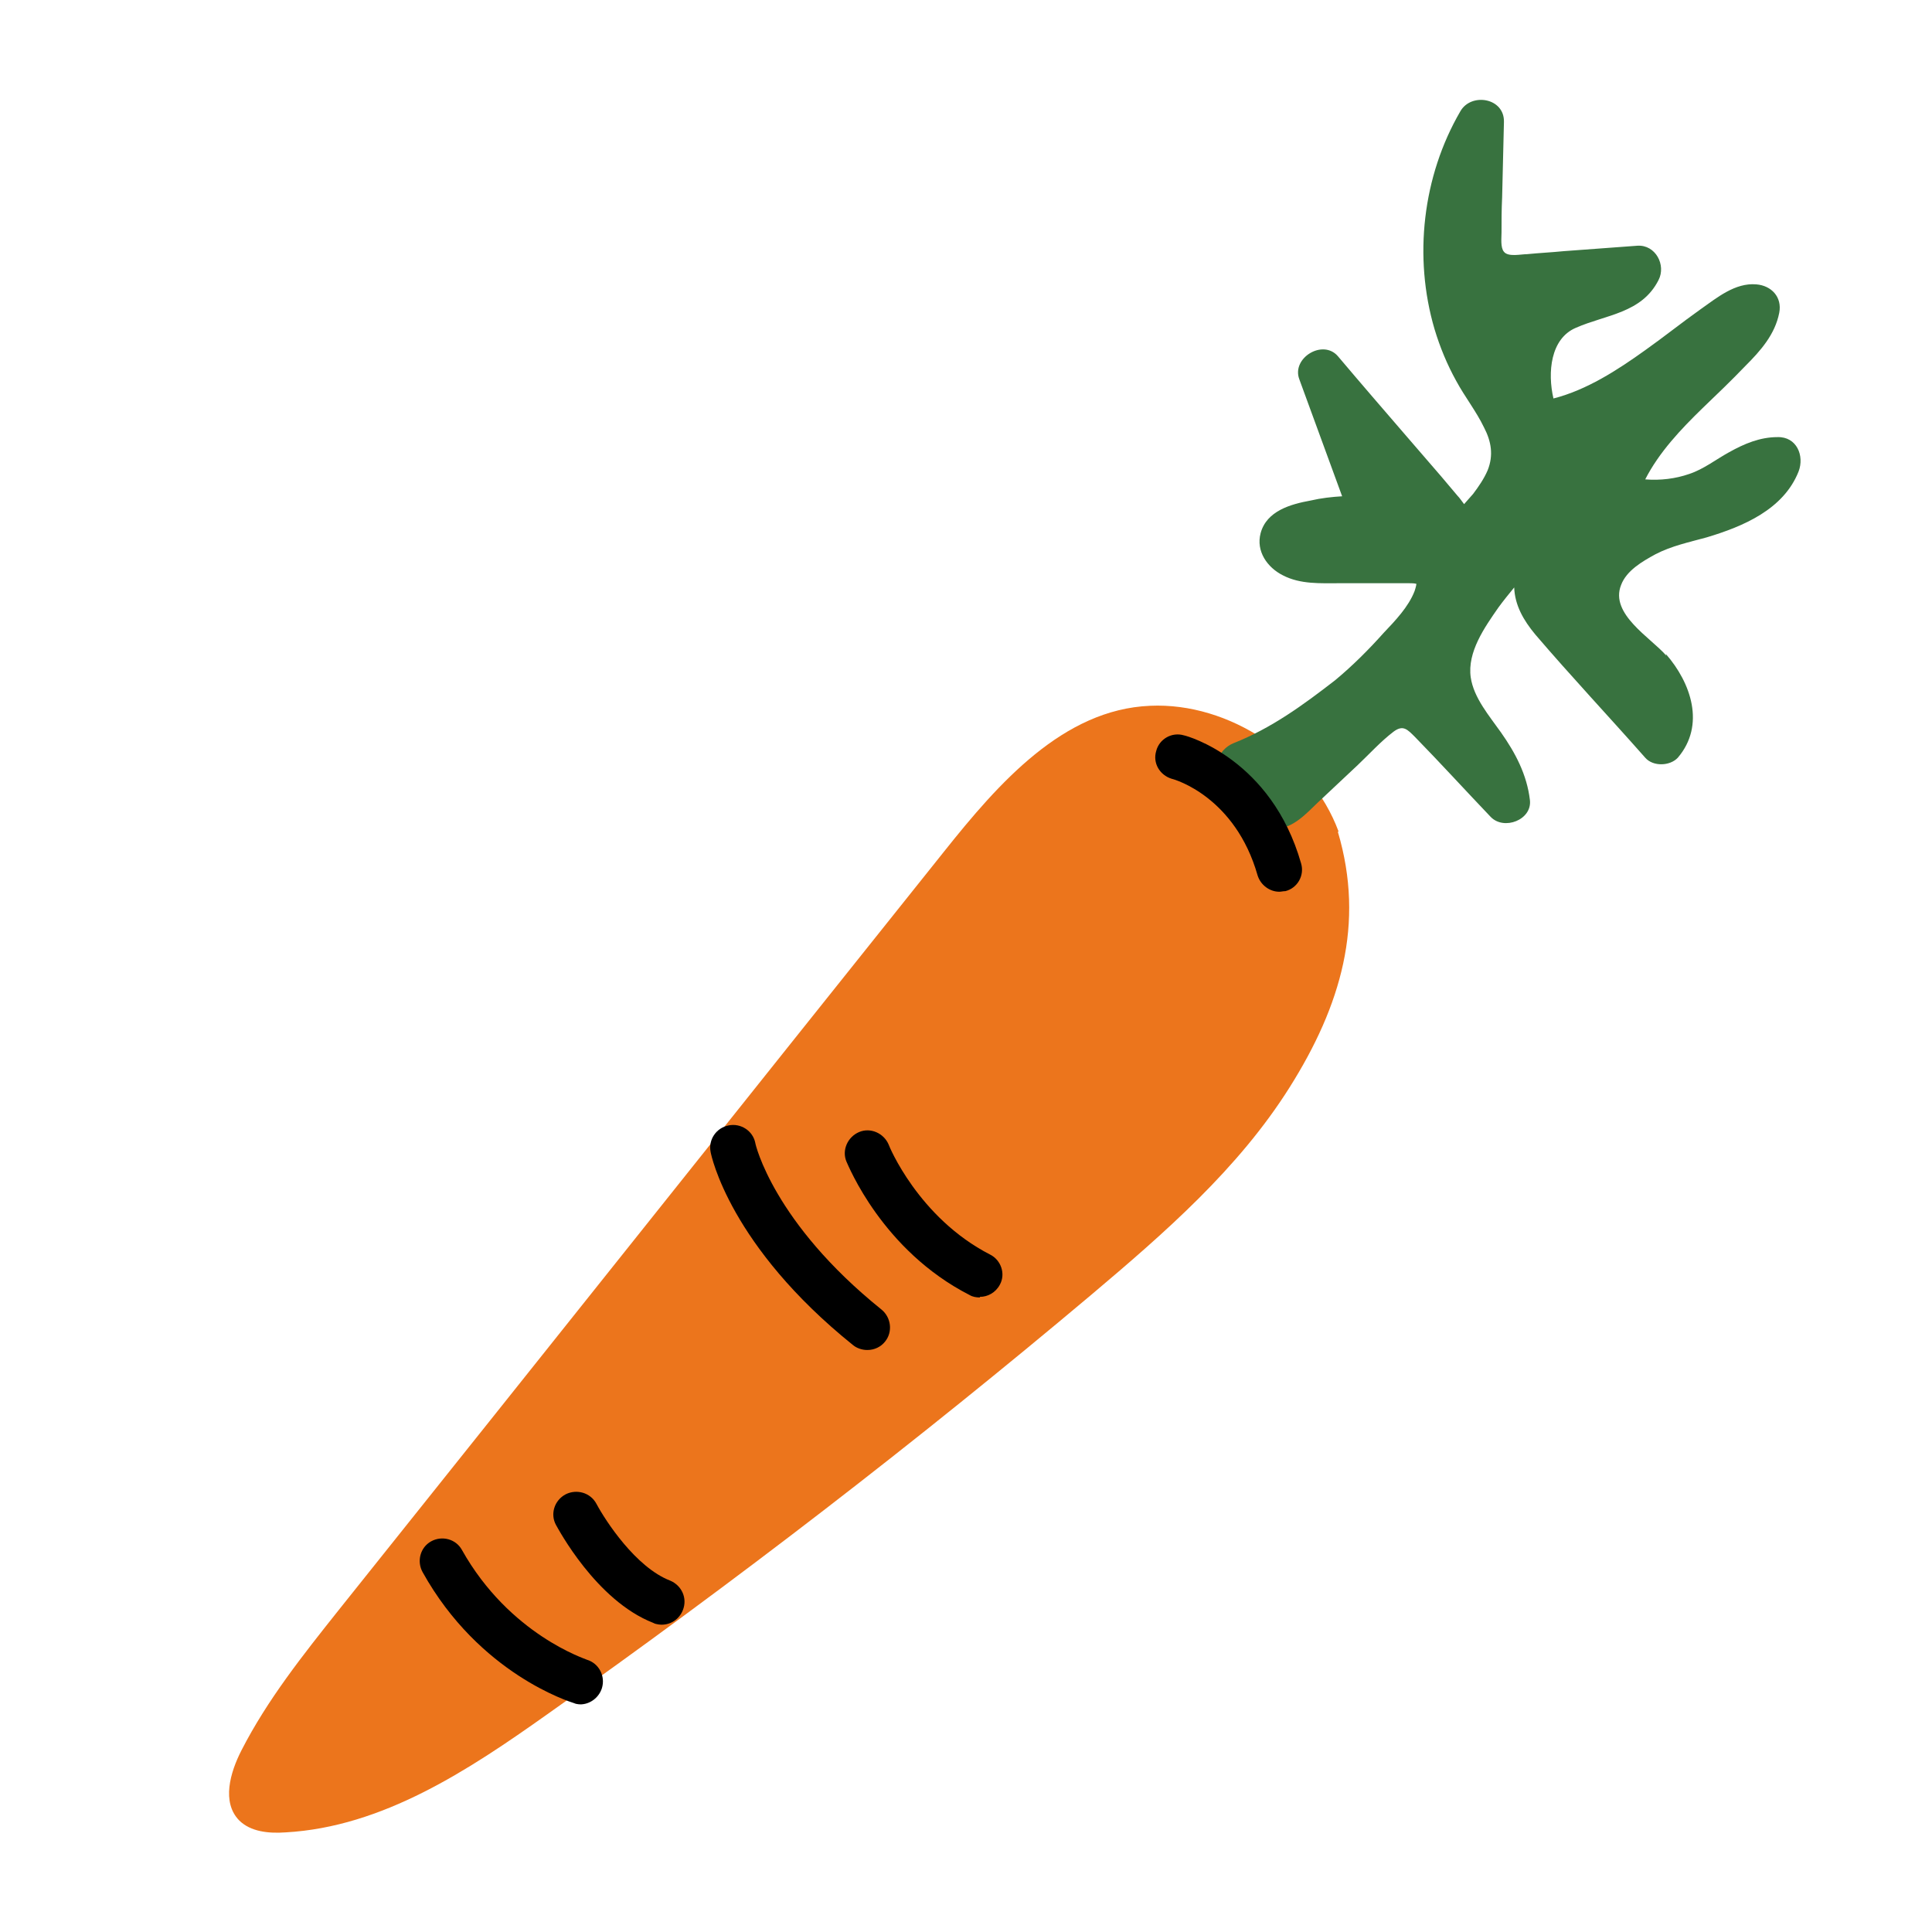 <?xml version="1.0" encoding="UTF-8"?>
<svg id="Calque_1" data-name="Calque 1" xmlns="http://www.w3.org/2000/svg" viewBox="0 0 32 32">
  <defs>
    <style>
      .cls-1 {
        fill: #ec751c;
      }

      .cls-2 {
        fill: #38723f;
      }
    </style>
  </defs>
  <path class="cls-1" d="M22.17,13.77c-.46-1.24-1.81-2.14-3.12-2.08-1.44.06-2.51,1.28-3.41,2.41-3.35,4.19-6.69,8.39-10.04,12.58-.58.73-1.17,1.47-1.6,2.31-.19.37-.33.86-.04,1.16.19.19.49.22.77.2,1.61-.09,3.03-1.03,4.34-1.96,3.1-2.19,6.1-4.5,9-6.94,1.22-1.03,2.44-2.09,3.29-3.44.85-1.35,1.25-2.71.8-4.23"/>
  <path class="cls-2" d="M27.6,10.86c-.26-.3-.94-.69-.75-1.17.09-.24.35-.39.57-.51.27-.14.56-.2.85-.28.6-.18,1.27-.46,1.52-1.09.1-.26-.03-.58-.35-.57-.29,0-.55.11-.8.25-.22.12-.42.28-.66.36-.23.08-.48.11-.73.09.23-.45.59-.83.95-1.18.24-.23.48-.46.71-.7.25-.25.49-.52.56-.88.05-.26-.13-.45-.38-.47-.35-.03-.65.22-.92.41-.31.22-.61.46-.92.68-.46.33-.97.66-1.52.8,0,0,0,0,0,0-.1-.43-.05-.99.37-1.17.5-.22,1.09-.24,1.37-.79.13-.25-.05-.59-.35-.57-.41.03-.81.06-1.22.09-.2.02-.41.03-.61.05-.1,0-.31.05-.38-.04-.06-.07-.04-.23-.04-.32,0-.19,0-.38.01-.58.01-.42.02-.84.03-1.25.01-.4-.54-.49-.72-.18-.63,1.08-.78,2.42-.43,3.61.09.3.21.59.36.86.14.26.33.5.46.77.12.23.16.46.06.71-.06.14-.15.27-.24.39-.05.06-.1.11-.15.17-.04-.05-.07-.1-.11-.14-.09-.11-.18-.21-.27-.32-.19-.22-.38-.44-.57-.66-.38-.44-.76-.88-1.14-1.33-.25-.29-.77.03-.64.38.24.65.47,1.29.71,1.94-.17.01-.35.03-.52.07-.33.06-.73.17-.83.54-.08.3.11.57.37.7.29.15.62.13.94.13.38,0,.77,0,1.15,0,.04,0,.08,0,.12.01,0,0,0,0,0,0,0,.03-.03.12-.03.12-.1.26-.32.49-.51.69-.25.28-.52.55-.81.79-.53.41-1.05.79-1.68,1.04-.25.1-.4.44-.16.64.12.11.17.29.26.44.13.2.34.35.6.34.3-.02.5-.25.7-.44.22-.21.44-.41.66-.62.19-.18.38-.39.59-.55.16-.12.23-.04.36.09.42.43.83.88,1.25,1.32.22.23.69.05.65-.28-.05-.42-.24-.78-.48-1.12-.19-.27-.45-.57-.5-.91-.06-.42.23-.83.46-1.16.08-.11.17-.22.26-.33.01.29.15.54.35.78.59.69,1.22,1.36,1.82,2.04.13.15.41.14.54,0,.46-.54.22-1.24-.2-1.72ZM23.45,9.65s0,0,0,.01c0,0,0-.01,0-.01Z"/>
  <path d="M21.19,14.77c-.16,0-.31-.11-.36-.27-.37-1.3-1.37-1.59-1.42-1.6-.2-.06-.32-.26-.26-.46.05-.2.26-.32.46-.26.06.01,1.45.4,1.94,2.12.06.2-.06.41-.26.46-.04,0-.07.01-.1.01Z"/>
  <path d="M16.23,21.49c-.06,0-.12-.01-.17-.04-1.45-.74-2.01-2.15-2.04-2.21-.08-.19.02-.41.21-.49.19-.08.41.02.49.21,0,.01.49,1.21,1.68,1.82.18.09.26.32.16.5-.07.13-.2.2-.33.2Z"/>
  <path d="M14.36,22.36c-.08,0-.17-.03-.23-.08-2.04-1.64-2.35-3.14-2.36-3.2-.04-.2.09-.4.3-.44.2-.04.4.09.44.29,0,.02.3,1.32,2.09,2.76.16.13.19.37.06.53-.07.09-.18.14-.29.14Z"/>
  <path d="M10.96,26.91s-.09,0-.14-.03c-.95-.37-1.58-1.57-1.61-1.62-.1-.18-.03-.41.16-.51.18-.09.41-.03.51.16.15.28.65,1.05,1.22,1.27.19.08.29.29.21.49-.06.15-.2.24-.35.24Z"/>
  <path d="M9.62,28.23s-.07,0-.11-.02c-.06-.02-1.57-.48-2.51-2.17-.1-.18-.04-.41.14-.51.18-.1.41-.04.51.14.79,1.41,2.06,1.81,2.07,1.82.2.06.31.27.25.47-.05.16-.2.27-.36.27Z"/>
</svg>
